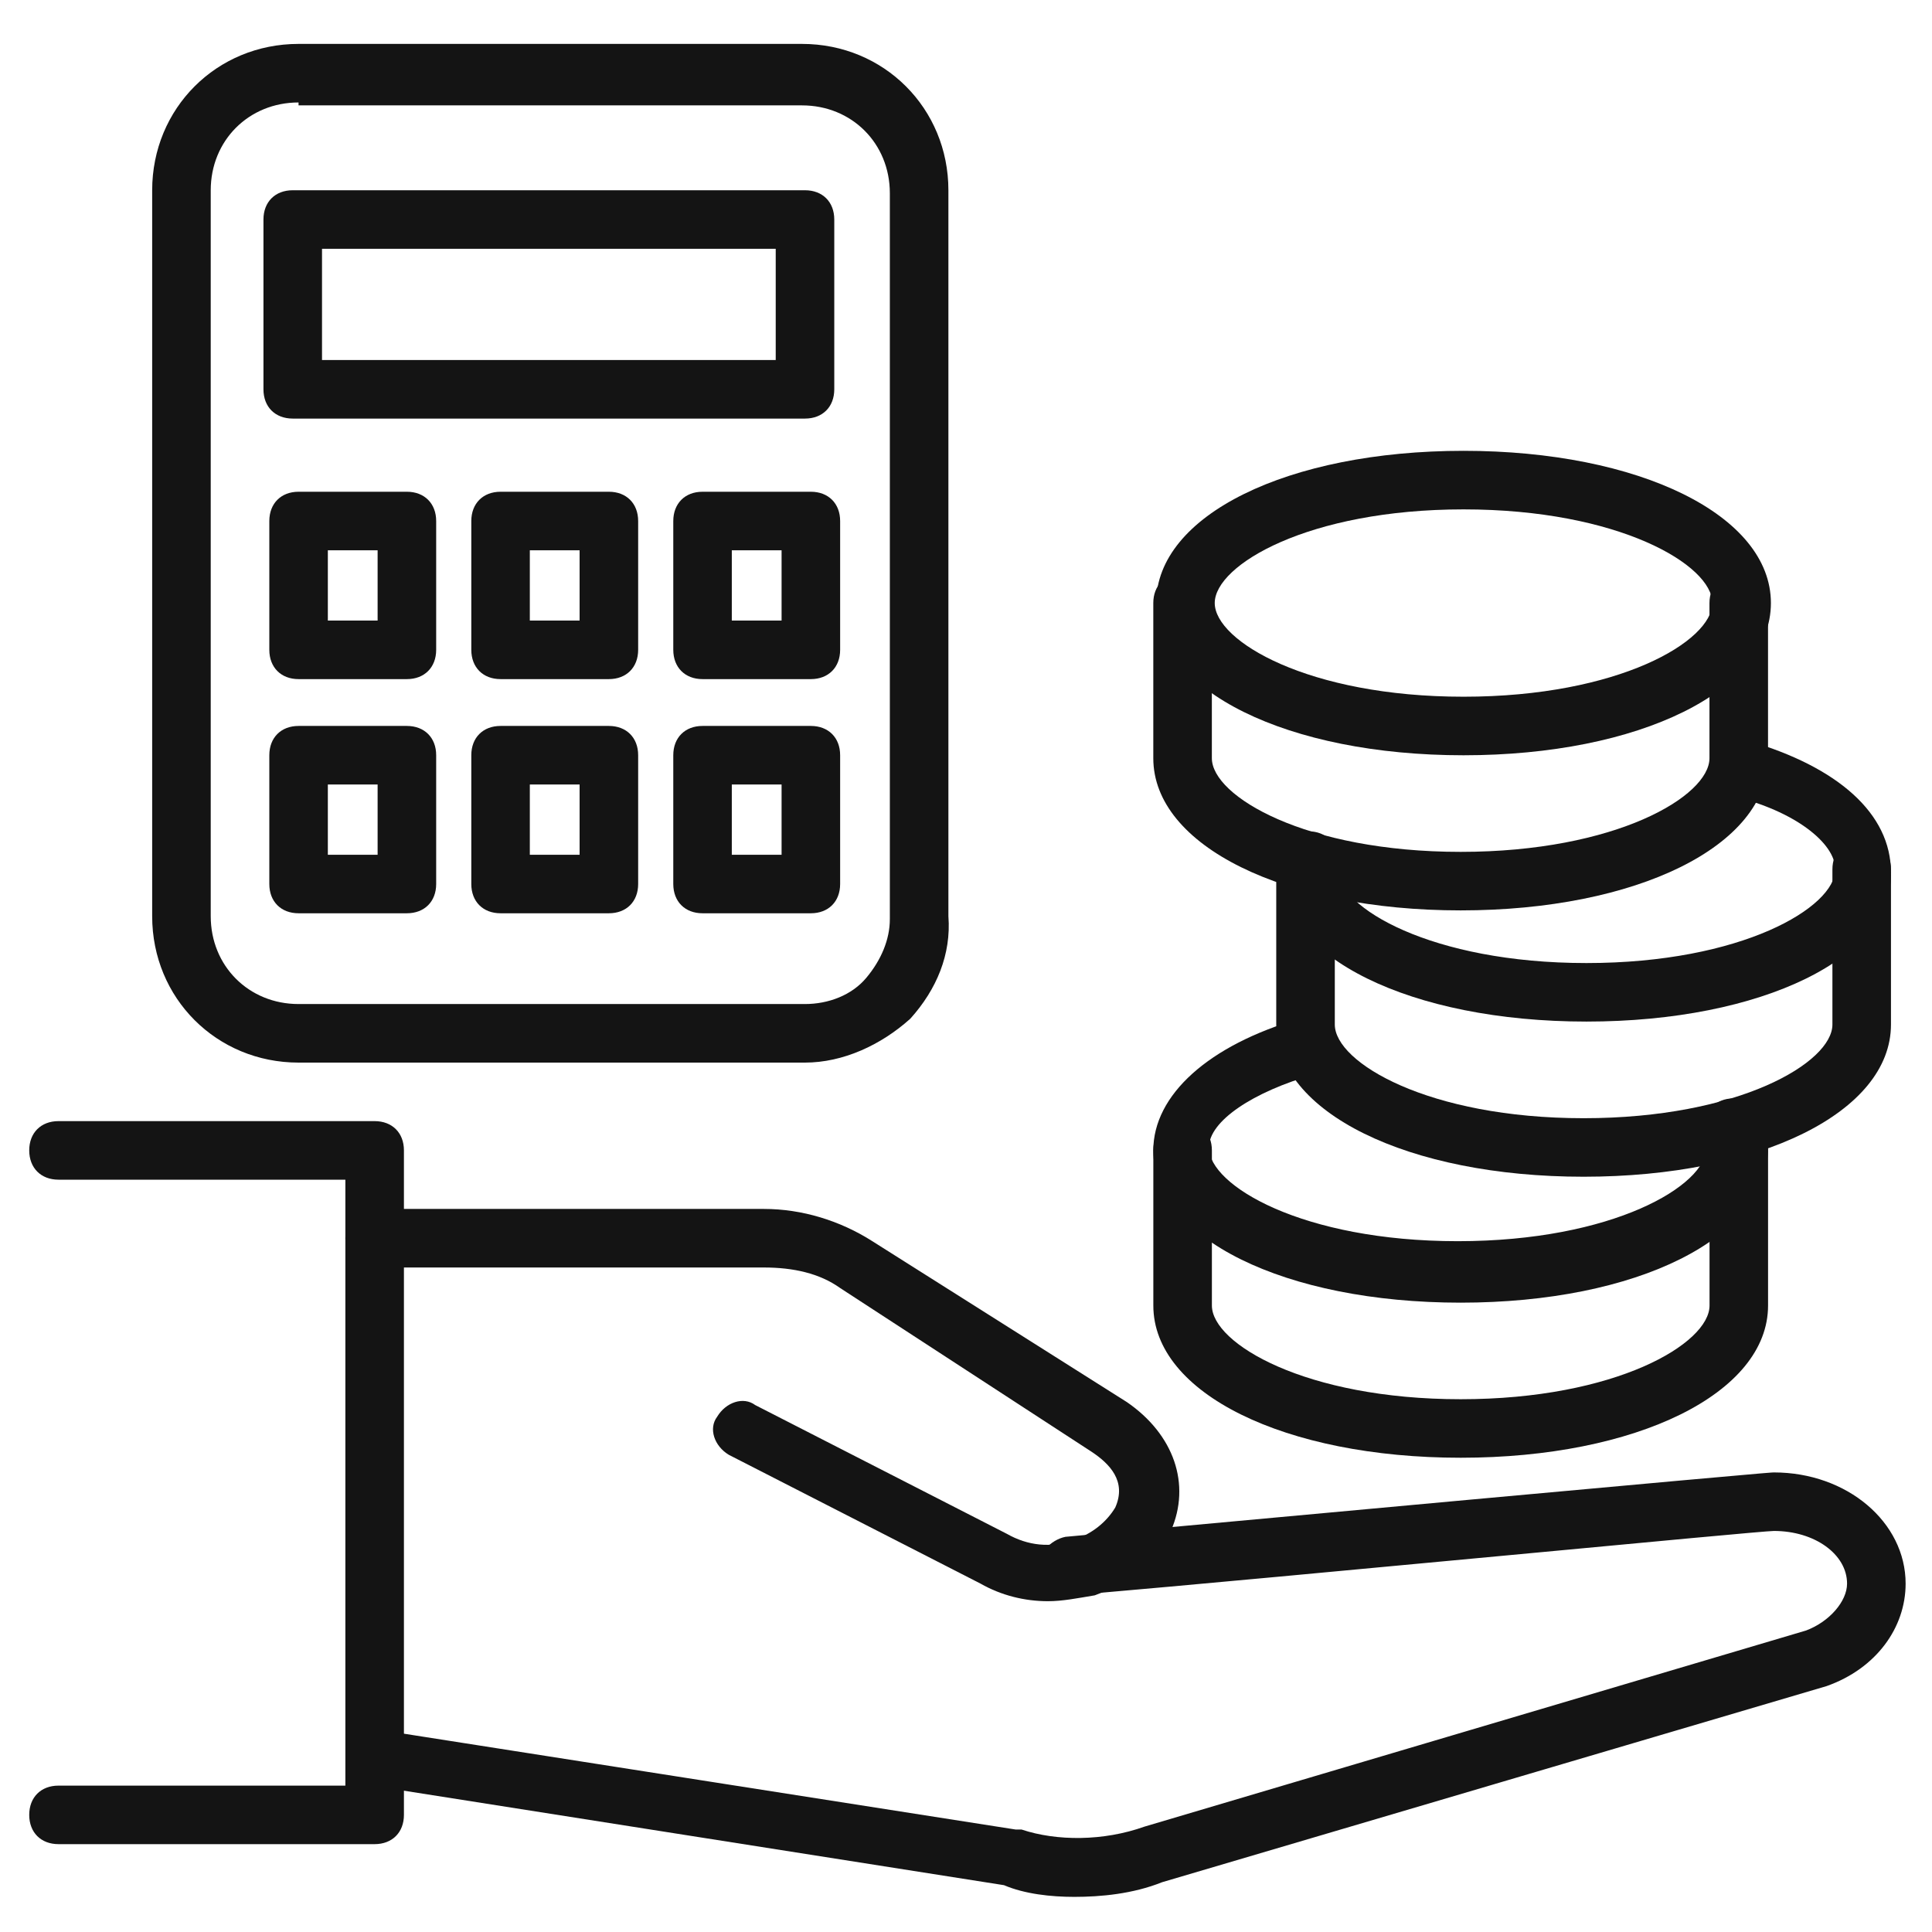 <svg width="55" height="55" viewBox="0 0 55 55" fill="none" xmlns="http://www.w3.org/2000/svg">
<path d="M10.665 52.499H1.665C1.165 52.499 0.832 52.166 0.832 51.666C0.832 51.166 1.165 50.833 1.665 50.833H9.832V33.583H1.665C1.165 33.583 0.832 33.249 0.832 32.749C0.832 32.249 1.165 31.916 1.665 31.916H10.665C11.165 31.916 11.499 32.249 11.499 32.749V51.666C11.499 52.166 11.165 52.499 10.665 52.499Z" fill="#141414"/>
<path d="M29.832 45.583C29.165 45.583 28.499 45.416 27.915 45.083L20.749 41.416C20.332 41.166 20.165 40.666 20.415 40.333C20.665 39.916 21.165 39.749 21.499 39.999L28.665 43.666C29.249 43.999 29.915 44.083 30.582 43.833C31.082 43.666 31.499 43.333 31.749 42.916C32.082 42.166 31.582 41.666 31.082 41.333L23.915 36.666C23.332 36.249 22.582 36.083 21.749 36.083H10.665C10.165 36.083 9.832 35.749 9.832 35.249C9.832 34.749 10.165 34.416 10.665 34.416H21.749C22.832 34.416 23.915 34.749 24.832 35.333L32.082 39.916C33.415 40.833 33.915 42.249 33.332 43.583C32.915 44.416 32.082 45.083 31.165 45.416C30.665 45.499 30.249 45.583 29.832 45.583Z" fill="#141414"/>
<path d="M30.582 54C29.915 54 29.165 53.917 28.582 53.667L10.582 50.833C10.165 50.75 9.832 50.333 9.915 49.917C9.999 49.5 10.415 49.167 10.832 49.25L28.915 52.083H29.082C30.082 52.417 31.415 52.417 32.582 52L51.415 46.417C52.082 46.167 52.582 45.583 52.582 45.083C52.582 44.25 51.665 43.583 50.499 43.583C50.082 43.583 37.249 44.833 30.499 45.417C29.999 45.417 29.665 45.083 29.582 44.667C29.499 44.25 29.915 43.833 30.332 43.75C50.249 41.917 50.415 41.917 50.499 41.917C52.582 41.917 54.249 43.333 54.249 45.083C54.249 46.333 53.415 47.5 51.999 48L33.082 53.583C32.249 53.917 31.332 54 30.582 54ZM22.915 30.25H8.499C6.165 30.25 4.332 28.417 4.332 26.083V5.417C4.332 3.083 6.165 1.25 8.499 1.25H22.832C25.165 1.25 26.999 3.083 26.999 5.417V26.083C27.082 27.167 26.665 28.167 25.915 29C25.082 29.75 23.999 30.25 22.915 30.25ZM8.499 2.917C7.082 2.917 5.999 4 5.999 5.417V26.083C5.999 27.5 7.082 28.583 8.499 28.583H22.915C23.582 28.583 24.249 28.333 24.665 27.833C25.082 27.333 25.332 26.75 25.332 26.167V5.5C25.332 4.083 24.249 3 22.832 3H8.499V2.917Z" fill="#141414"/>
<path d="M22.917 11.916H8.333C7.833 11.916 7.5 11.583 7.5 11.083V6.249C7.5 5.749 7.833 5.416 8.333 5.416H22.917C23.417 5.416 23.75 5.749 23.75 6.249V11.083C23.75 11.583 23.417 11.916 22.917 11.916ZM9.167 10.249H22.083V7.083H9.167V10.249ZM11.583 19.333H8.5C8 19.333 7.667 18.999 7.667 18.499V14.833C7.667 14.333 8 13.999 8.5 13.999H11.583C12.083 13.999 12.417 14.333 12.417 14.833V18.499C12.417 18.999 12.083 19.333 11.583 19.333ZM9.333 17.666H10.75V15.666H9.333V17.666ZM17.333 19.333H14.25C13.75 19.333 13.417 18.999 13.417 18.499V14.833C13.417 14.333 13.75 13.999 14.25 13.999H17.333C17.833 13.999 18.167 14.333 18.167 14.833V18.499C18.167 18.999 17.833 19.333 17.333 19.333ZM15.083 17.666H16.5V15.666H15.083V17.666ZM23.083 19.333H20C19.5 19.333 19.167 18.999 19.167 18.499V14.833C19.167 14.333 19.5 13.999 20 13.999H23.083C23.583 13.999 23.917 14.333 23.917 14.833V18.499C23.917 18.999 23.583 19.333 23.083 19.333ZM20.833 17.666H22.25V15.666H20.833V17.666ZM11.583 25.999H8.5C8 25.999 7.667 25.666 7.667 25.166V21.499C7.667 20.999 8 20.666 8.5 20.666H11.583C12.083 20.666 12.417 20.999 12.417 21.499V25.166C12.417 25.666 12.083 25.999 11.583 25.999ZM9.333 24.333H10.75V22.333H9.333V24.333ZM17.333 25.999H14.25C13.75 25.999 13.417 25.666 13.417 25.166V21.499C13.417 20.999 13.75 20.666 14.25 20.666H17.333C17.833 20.666 18.167 20.999 18.167 21.499V25.166C18.167 25.666 17.833 25.999 17.333 25.999ZM15.083 24.333H16.5V22.333H15.083V24.333ZM23.083 25.999H20C19.5 25.999 19.167 25.666 19.167 25.166V21.499C19.167 20.999 19.5 20.666 20 20.666H23.083C23.583 20.666 23.917 20.999 23.917 21.499V25.166C23.917 25.666 23.583 25.999 23.083 25.999ZM20.833 24.333H22.25V22.333H20.833V24.333ZM41.583 41.499C36.583 41.499 32.833 39.666 32.833 37.166V32.749C32.833 32.249 33.167 31.916 33.667 31.916C34.167 31.916 34.5 32.249 34.5 32.749V37.166C34.5 38.249 37.167 39.833 41.583 39.833C46 39.833 48.667 38.249 48.667 37.166V32.749C48.667 32.249 49 31.916 49.5 31.916C50 31.916 50.333 32.249 50.333 32.749V37.166C50.333 39.666 46.583 41.499 41.583 41.499Z" fill="#141414"/>
<path d="M41.582 37.084C36.582 37.084 32.832 35.25 32.832 32.75C32.832 31.167 34.415 29.75 36.999 29C37.415 28.917 37.915 29.167 37.999 29.584C38.082 30 37.832 30.5 37.415 30.584C35.665 31.084 34.415 31.917 34.415 32.667C34.415 33.75 37.082 35.334 41.499 35.334C45.915 35.334 48.582 33.75 48.582 32.667V32.417C48.415 32 48.582 31.5 48.999 31.334C49.415 31.167 49.915 31.334 50.165 31.75C50.332 32.084 50.332 32.5 50.332 32.667C50.332 35.25 46.582 37.084 41.582 37.084Z" fill="#141414"/>
<path d="M45.082 33.499C40.082 33.499 36.332 31.666 36.332 29.166V24.749C36.332 24.249 36.665 23.916 37.165 23.916C37.665 23.916 37.999 24.249 37.999 24.749V29.166C37.999 30.249 40.665 31.833 45.082 31.833C49.499 31.833 52.165 30.249 52.165 29.166V24.749C52.165 24.249 52.499 23.916 52.999 23.916C53.499 23.916 53.832 24.249 53.832 24.749V29.166C53.832 31.666 50.082 33.499 45.082 33.499Z" fill="#141414"/>
<path d="M45.164 29.082C40.164 29.082 36.414 27.249 36.414 24.749V24.499C36.414 23.999 36.747 23.666 37.247 23.666C37.747 23.666 38.081 23.999 38.081 24.499V24.749C38.081 25.832 40.747 27.416 45.164 27.416C49.581 27.416 52.247 25.832 52.247 24.749C52.247 23.999 51.081 23.082 49.331 22.666C48.914 22.582 48.664 22.082 48.747 21.666C48.831 21.249 49.331 20.999 49.747 21.082C52.331 21.832 53.831 23.166 53.831 24.832C53.914 27.249 50.164 29.082 45.164 29.082Z" fill="#141414"/>
<path d="M41.582 25.917C36.582 25.917 32.832 24.084 32.832 21.584V17.167C32.832 16.667 33.165 16.334 33.665 16.334C34.165 16.334 34.499 16.667 34.499 17.167V21.584C34.499 22.667 37.165 24.251 41.582 24.251C45.999 24.251 48.665 22.667 48.665 21.584V17.167C48.665 16.667 48.999 16.334 49.499 16.334C49.999 16.334 50.332 16.667 50.332 17.167V21.584C50.332 24.084 46.582 25.917 41.582 25.917Z" fill="#141414"/>
<path d="M41.664 21.501C36.664 21.501 32.914 19.667 32.914 17.167C32.914 14.667 36.664 12.834 41.664 12.834C46.664 12.834 50.414 14.667 50.414 17.167C50.414 19.667 46.664 21.501 41.664 21.501ZM41.664 14.501C37.247 14.501 34.581 16.084 34.581 17.167C34.581 18.251 37.247 19.834 41.664 19.834C46.081 19.834 48.747 18.251 48.747 17.167C48.747 16.084 46.081 14.501 41.664 14.501Z" fill="#141414"/>
</svg>

